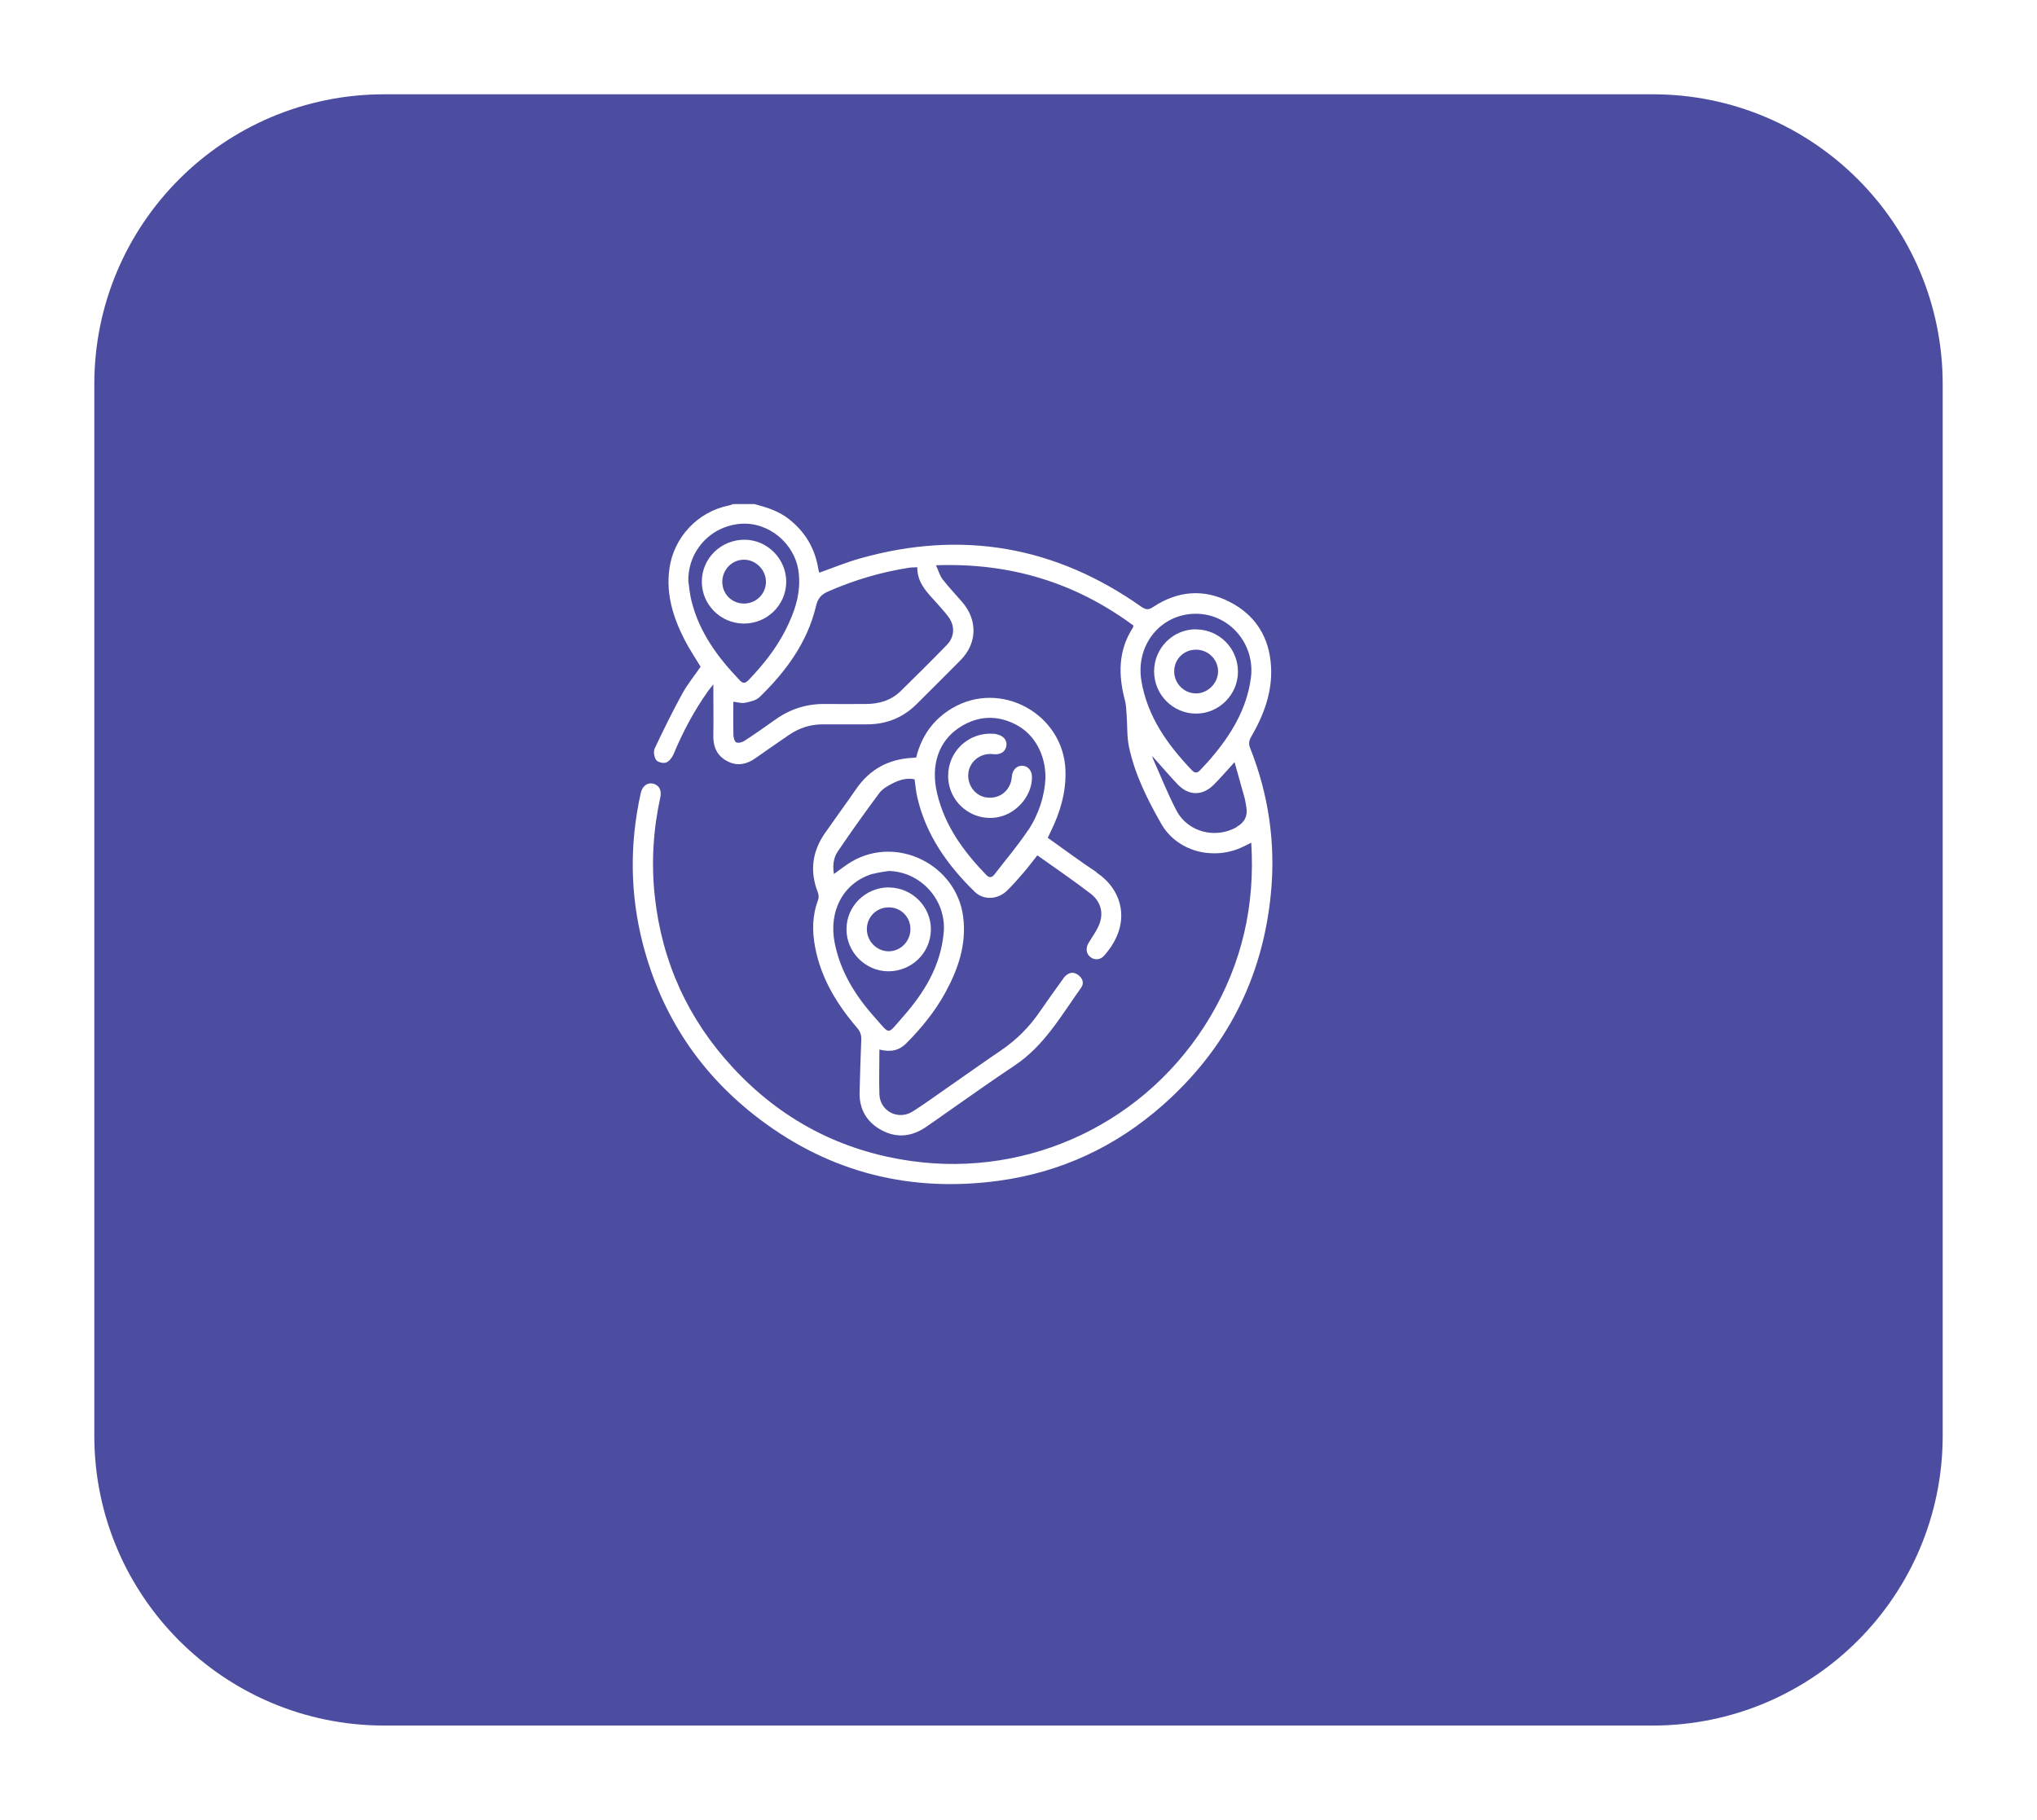 <svg width="216" height="193" viewBox="0 0 216 193" fill="none" xmlns="http://www.w3.org/2000/svg">
<g filter="url(#filter0_d_17_22)">
<path d="M168.26 3H33.74C16.763 3 3 16.763 3 33.74V145.26C3 162.237 16.763 176 33.74 176H168.26C185.237 176 199 162.237 199 145.26V33.74C199 16.763 185.237 3 168.26 3Z" fill="#4C4DA0"/>
</g>
<path d="M132.56 79.33C132.39 78.89 132.43 78.56 132.66 78.16C134 75.86 134.93 73.41 134.78 70.7C134.61 67.6 133.14 65.23 130.37 63.82C127.62 62.42 124.88 62.66 122.3 64.36C121.81 64.69 121.53 64.69 121.04 64.36C111.93 57.92 101.99 56.19 91.25 59.21C89.78 59.62 88.35 60.21 86.87 60.74C86.83 60.58 86.78 60.42 86.76 60.27C86.4 58.11 85.35 56.38 83.63 55.03C82.55 54.19 81.29 53.8 80 53.46H77.75C77.6 53.51 77.45 53.57 77.29 53.61C73.99 54.26 71.43 56.99 70.98 60.33C70.61 63.02 71.38 65.48 72.58 67.83C73.09 68.83 73.72 69.76 74.29 70.71C73.64 71.66 72.9 72.56 72.35 73.56C71.31 75.47 70.34 77.42 69.42 79.39C69.27 79.71 69.37 80.3 69.58 80.6C69.75 80.84 70.33 80.98 70.63 80.87C70.96 80.75 71.27 80.34 71.42 79.99C72.4 77.64 73.58 75.41 75.05 73.34C75.2 73.12 75.37 72.92 75.64 72.58C75.64 74.52 75.67 76.28 75.64 78.03C75.62 79.22 76.04 80.15 77.09 80.71C78.15 81.29 79.17 81.07 80.12 80.4C81.29 79.57 82.47 78.76 83.65 77.95C84.74 77.2 85.95 76.81 87.28 76.82C88.83 76.82 90.38 76.82 91.93 76.82C93.97 76.82 95.73 76.13 97.19 74.68C98.75 73.12 100.32 71.57 101.87 70C103.63 68.21 103.68 65.76 102.03 63.85C101.34 63.05 100.61 62.28 99.96 61.45C99.66 61.06 99.52 60.54 99.25 59.95C107.15 59.66 114.04 61.8 120.19 66.34C120.15 66.47 120.15 66.55 120.11 66.6C118.56 69.01 118.58 71.59 119.28 74.25C119.42 74.78 119.43 75.34 119.47 75.89C119.55 76.99 119.49 78.11 119.71 79.18C120.33 82.12 121.67 84.8 123.14 87.37C124.79 90.25 128.47 91.24 131.53 89.93C131.91 89.77 132.27 89.57 132.68 89.37C133.1 96.01 131.7 102.15 128.34 107.82C121.71 119 109.22 124.91 96.62 123.13C89.16 122.08 82.82 118.75 77.7 113.21C72.95 108.08 70.19 102.01 69.43 95.04C69.05 91.51 69.26 88.02 70.02 84.55C70.19 83.77 69.86 83.23 69.21 83.1C68.62 82.98 68.1 83.38 67.94 84.13C66.76 89.46 66.8 94.79 68.16 100.08C70.14 107.74 74.3 113.98 80.6 118.73C88.12 124.4 96.63 126.49 105.93 125.22C112.5 124.32 118.31 121.61 123.29 117.21C130.04 111.25 133.88 103.76 134.76 94.8C135.28 89.49 134.54 84.32 132.57 79.35L132.56 79.33ZM73.32 63.72C73.15 63.04 73.09 62.34 72.99 61.64C72.93 58.45 75.32 55.81 78.53 55.55C81.5 55.32 84.3 57.64 84.68 60.65C84.97 62.89 84.27 64.9 83.28 66.85C82.28 68.81 80.92 70.51 79.41 72.09C79.12 72.39 78.86 72.58 78.48 72.19C76.13 69.74 74.15 67.08 73.32 63.71V63.72ZM100.5 65.33C101.28 66.3 101.26 67.51 100.4 68.4C98.8 70.05 97.16 71.67 95.52 73.28C94.49 74.29 93.21 74.66 91.8 74.66C90.37 74.66 88.94 74.68 87.51 74.66C85.57 74.63 83.82 75.18 82.24 76.3C81.15 77.07 80.06 77.84 78.94 78.57C78.7 78.73 78.3 78.83 78.07 78.73C77.89 78.65 77.78 78.23 77.77 77.96C77.74 76.79 77.76 75.62 77.76 74.42C78.21 74.47 78.63 74.61 79.02 74.53C79.55 74.42 80.18 74.28 80.54 73.93C83.34 71.22 85.61 68.14 86.53 64.27C86.72 63.46 87.08 63.05 87.81 62.73C90.57 61.52 93.43 60.67 96.4 60.21C96.65 60.17 96.91 60.18 97.27 60.16C97.25 61.65 98.11 62.62 98.99 63.58C99.51 64.15 100.03 64.73 100.51 65.33H100.5ZM126.8 65.09C130.38 65.09 133.13 68.31 132.64 71.92C132.19 75.26 130.5 77.97 128.38 80.46C128.01 80.89 127.62 81.29 127.24 81.7C126.96 82 126.68 82 126.4 81.7C123.81 78.99 121.67 76.02 121.03 72.2C120.4 68.4 123.07 65.1 126.8 65.09ZM131.17 87.7C128.9 89.01 125.94 88.26 124.74 85.94C123.81 84.16 123.07 82.28 122.25 80.44C122.22 80.36 122.21 80.27 122.18 80.18C123.09 81.19 123.95 82.21 124.87 83.18C126.06 84.43 127.54 84.42 128.75 83.18C129.46 82.46 130.11 81.7 130.91 80.83C131.28 82.13 131.62 83.35 131.96 84.57C132.05 84.88 132.09 85.21 132.15 85.53C132.337 86.477 132.007 87.193 131.16 87.68L131.17 87.7Z" fill="white"/>
<path d="M116.29 92.51C114.53 91.35 112.84 90.08 111.1 88.85C111.22 88.61 111.32 88.4 111.42 88.19C112.42 86.14 113.06 84.01 112.98 81.7C112.77 75.72 106.13 72.06 100.98 75.1C98.96 76.29 97.71 78.06 97.15 80.34C97 80.35 96.89 80.36 96.77 80.37C94.24 80.5 92.24 81.57 90.79 83.67C89.7 85.25 88.56 86.8 87.46 88.38C86.11 90.34 85.85 92.43 86.73 94.66C86.82 94.89 86.83 95.21 86.75 95.44C86.13 97.07 86.11 98.74 86.43 100.43C87.05 103.73 88.73 106.49 90.88 109C91.21 109.38 91.35 109.75 91.33 110.26C91.25 112.11 91.2 113.96 91.15 115.82C91.1 117.63 91.9 119.01 93.48 119.86C95.06 120.71 96.64 120.56 98.13 119.56C98.89 119.05 99.63 118.52 100.38 117.99C102.77 116.33 105.13 114.63 107.55 113.03C110.71 110.94 112.52 107.72 114.64 104.75C114.99 104.26 114.8 103.74 114.32 103.39C113.86 103.05 113.39 103.11 112.98 103.5C112.83 103.64 112.71 103.83 112.59 104C111.8 105.11 111 106.21 110.23 107.33C109.13 108.94 107.78 110.28 106.17 111.38C104.23 112.7 102.32 114.06 100.39 115.4C99.2 116.23 98.02 117.09 96.79 117.87C95.25 118.85 93.31 117.85 93.25 116.05C93.2 114.51 93.25 112.96 93.25 111.31C94.51 111.62 95.37 111.38 96.09 110.66C97.7 109.04 99.14 107.28 100.24 105.27C101.61 102.76 102.51 100.14 102.13 97.21C101.41 91.72 95.17 88.59 90.37 91.34C89.71 91.72 89.11 92.21 88.43 92.69C88.27 91.82 88.38 90.98 88.83 90.31C90.25 88.21 91.72 86.15 93.23 84.12C93.56 83.67 94.12 83.35 94.63 83.09C95.35 82.72 96.13 82.47 96.98 82.65C97.08 83.31 97.12 83.94 97.27 84.56C98.19 88.56 100.47 91.76 103.35 94.57C104.3 95.5 105.8 95.41 106.79 94.45C107.43 93.83 108.01 93.15 108.59 92.48C109.07 91.92 109.51 91.32 110 90.71C111.92 92.08 113.82 93.37 115.64 94.77C116.63 95.52 117.03 96.65 116.63 97.85C116.37 98.63 115.83 99.32 115.41 100.04C115.11 100.57 115.18 101.16 115.62 101.5C116.07 101.85 116.67 101.81 117.07 101.36C120.11 97.95 119.01 94.34 116.29 92.55V92.51ZM92.58 92.68C93.11 92.52 93.68 92.47 94.23 92.37C97.65 92.44 100.37 95.47 100.07 98.88C99.76 102.45 97.99 105.3 95.71 107.88C94.02 109.8 94.45 109.79 92.75 107.89C90.71 105.61 89.12 103.07 88.51 100C87.83 96.57 89.47 93.57 92.57 92.66L92.58 92.68ZM109.03 88.02C107.95 89.66 106.67 91.15 105.47 92.71C105.23 93.03 104.95 93.17 104.6 92.81C102.19 90.32 100.18 87.59 99.37 84.14C98.66 81.15 99.53 78.57 101.77 77.13C103.7 75.89 105.74 75.8 107.77 76.87C109.67 77.87 110.87 79.99 110.86 82.47C110.79 84.31 110.19 86.29 109.04 88.03L109.03 88.02Z" fill="white"/>
<path d="M126.85 66.74C124.4 66.71 122.38 68.72 122.38 71.2C122.38 73.67 124.37 75.68 126.83 75.68C129.26 75.68 131.26 73.68 131.27 71.26C131.28 68.78 129.32 66.78 126.85 66.75V66.74ZM126.83 73.54C125.56 73.54 124.51 72.49 124.51 71.21C124.51 69.91 125.52 68.9 126.82 68.9C128.11 68.9 129.16 69.93 129.16 71.2C129.16 72.45 128.08 73.54 126.83 73.54Z" fill="white"/>
<path d="M78.98 57.24C76.46 57.22 74.42 59.21 74.42 61.69C74.42 64.12 76.4 66.11 78.85 66.13C81.33 66.15 83.35 64.18 83.37 61.72C83.39 59.3 81.39 57.26 78.98 57.24ZM78.92 64.01C77.62 64.02 76.6 63.02 76.59 61.72C76.59 60.43 77.59 59.37 78.87 59.36C80.12 59.34 81.2 60.41 81.22 61.67C81.24 62.95 80.2 64 78.92 64.01Z" fill="white"/>
<path d="M105.95 86.64C103.17 87.24 100.56 85.15 100.54 82.31C100.52 79.69 102.72 77.63 105.33 77.82C105.45 77.82 105.57 77.84 105.68 77.87C106.41 78.02 106.83 78.53 106.71 79.13C106.59 79.75 106.06 80.07 105.32 79.98C103.94 79.81 102.72 80.81 102.67 82.16C102.62 83.35 103.46 84.41 104.58 84.57C105.82 84.75 106.88 84.07 107.21 82.88C107.27 82.66 107.29 82.42 107.32 82.19C107.41 81.6 107.86 81.19 108.41 81.21C108.97 81.24 109.38 81.67 109.42 82.27C109.54 84.2 107.94 86.21 105.93 86.64H105.95Z" fill="white"/>
<path d="M94.25 94.11C91.78 94.11 89.75 96.1 89.76 98.56C89.76 100.98 91.77 103 94.18 103.01C96.67 103.02 98.68 101.06 98.71 98.6C98.74 96.16 96.72 94.13 94.25 94.12V94.11ZM94.21 100.89C92.94 100.87 91.91 99.8 91.92 98.52C91.93 97.23 92.96 96.22 94.26 96.23C95.55 96.23 96.56 97.27 96.54 98.57C96.53 99.85 95.47 100.9 94.21 100.89Z" fill="white"/>
<defs>
<filter id="filter0_d_17_22" x="0" y="0" width="216" height="193" filterUnits="userSpaceOnUse" color-interpolation-filters="sRGB">
<feFlood flood-opacity="0" result="BackgroundImageFix"/>
<feColorMatrix in="SourceAlpha" type="matrix" values="0 0 0 0 0 0 0 0 0 0 0 0 0 0 0 0 0 0 127 0" result="hardAlpha"/>
<feOffset dx="7" dy="7"/>
<feGaussianBlur stdDeviation="5"/>
<feColorMatrix type="matrix" values="0 0 0 0 0.137 0 0 0 0 0.122 0 0 0 0 0.125 0 0 0 0.28 0"/>
<feBlend mode="normal" in2="BackgroundImageFix" result="effect1_dropShadow_17_22"/>
<feBlend mode="normal" in="SourceGraphic" in2="effect1_dropShadow_17_22" result="shape"/>
</filter>
</defs>
</svg>
